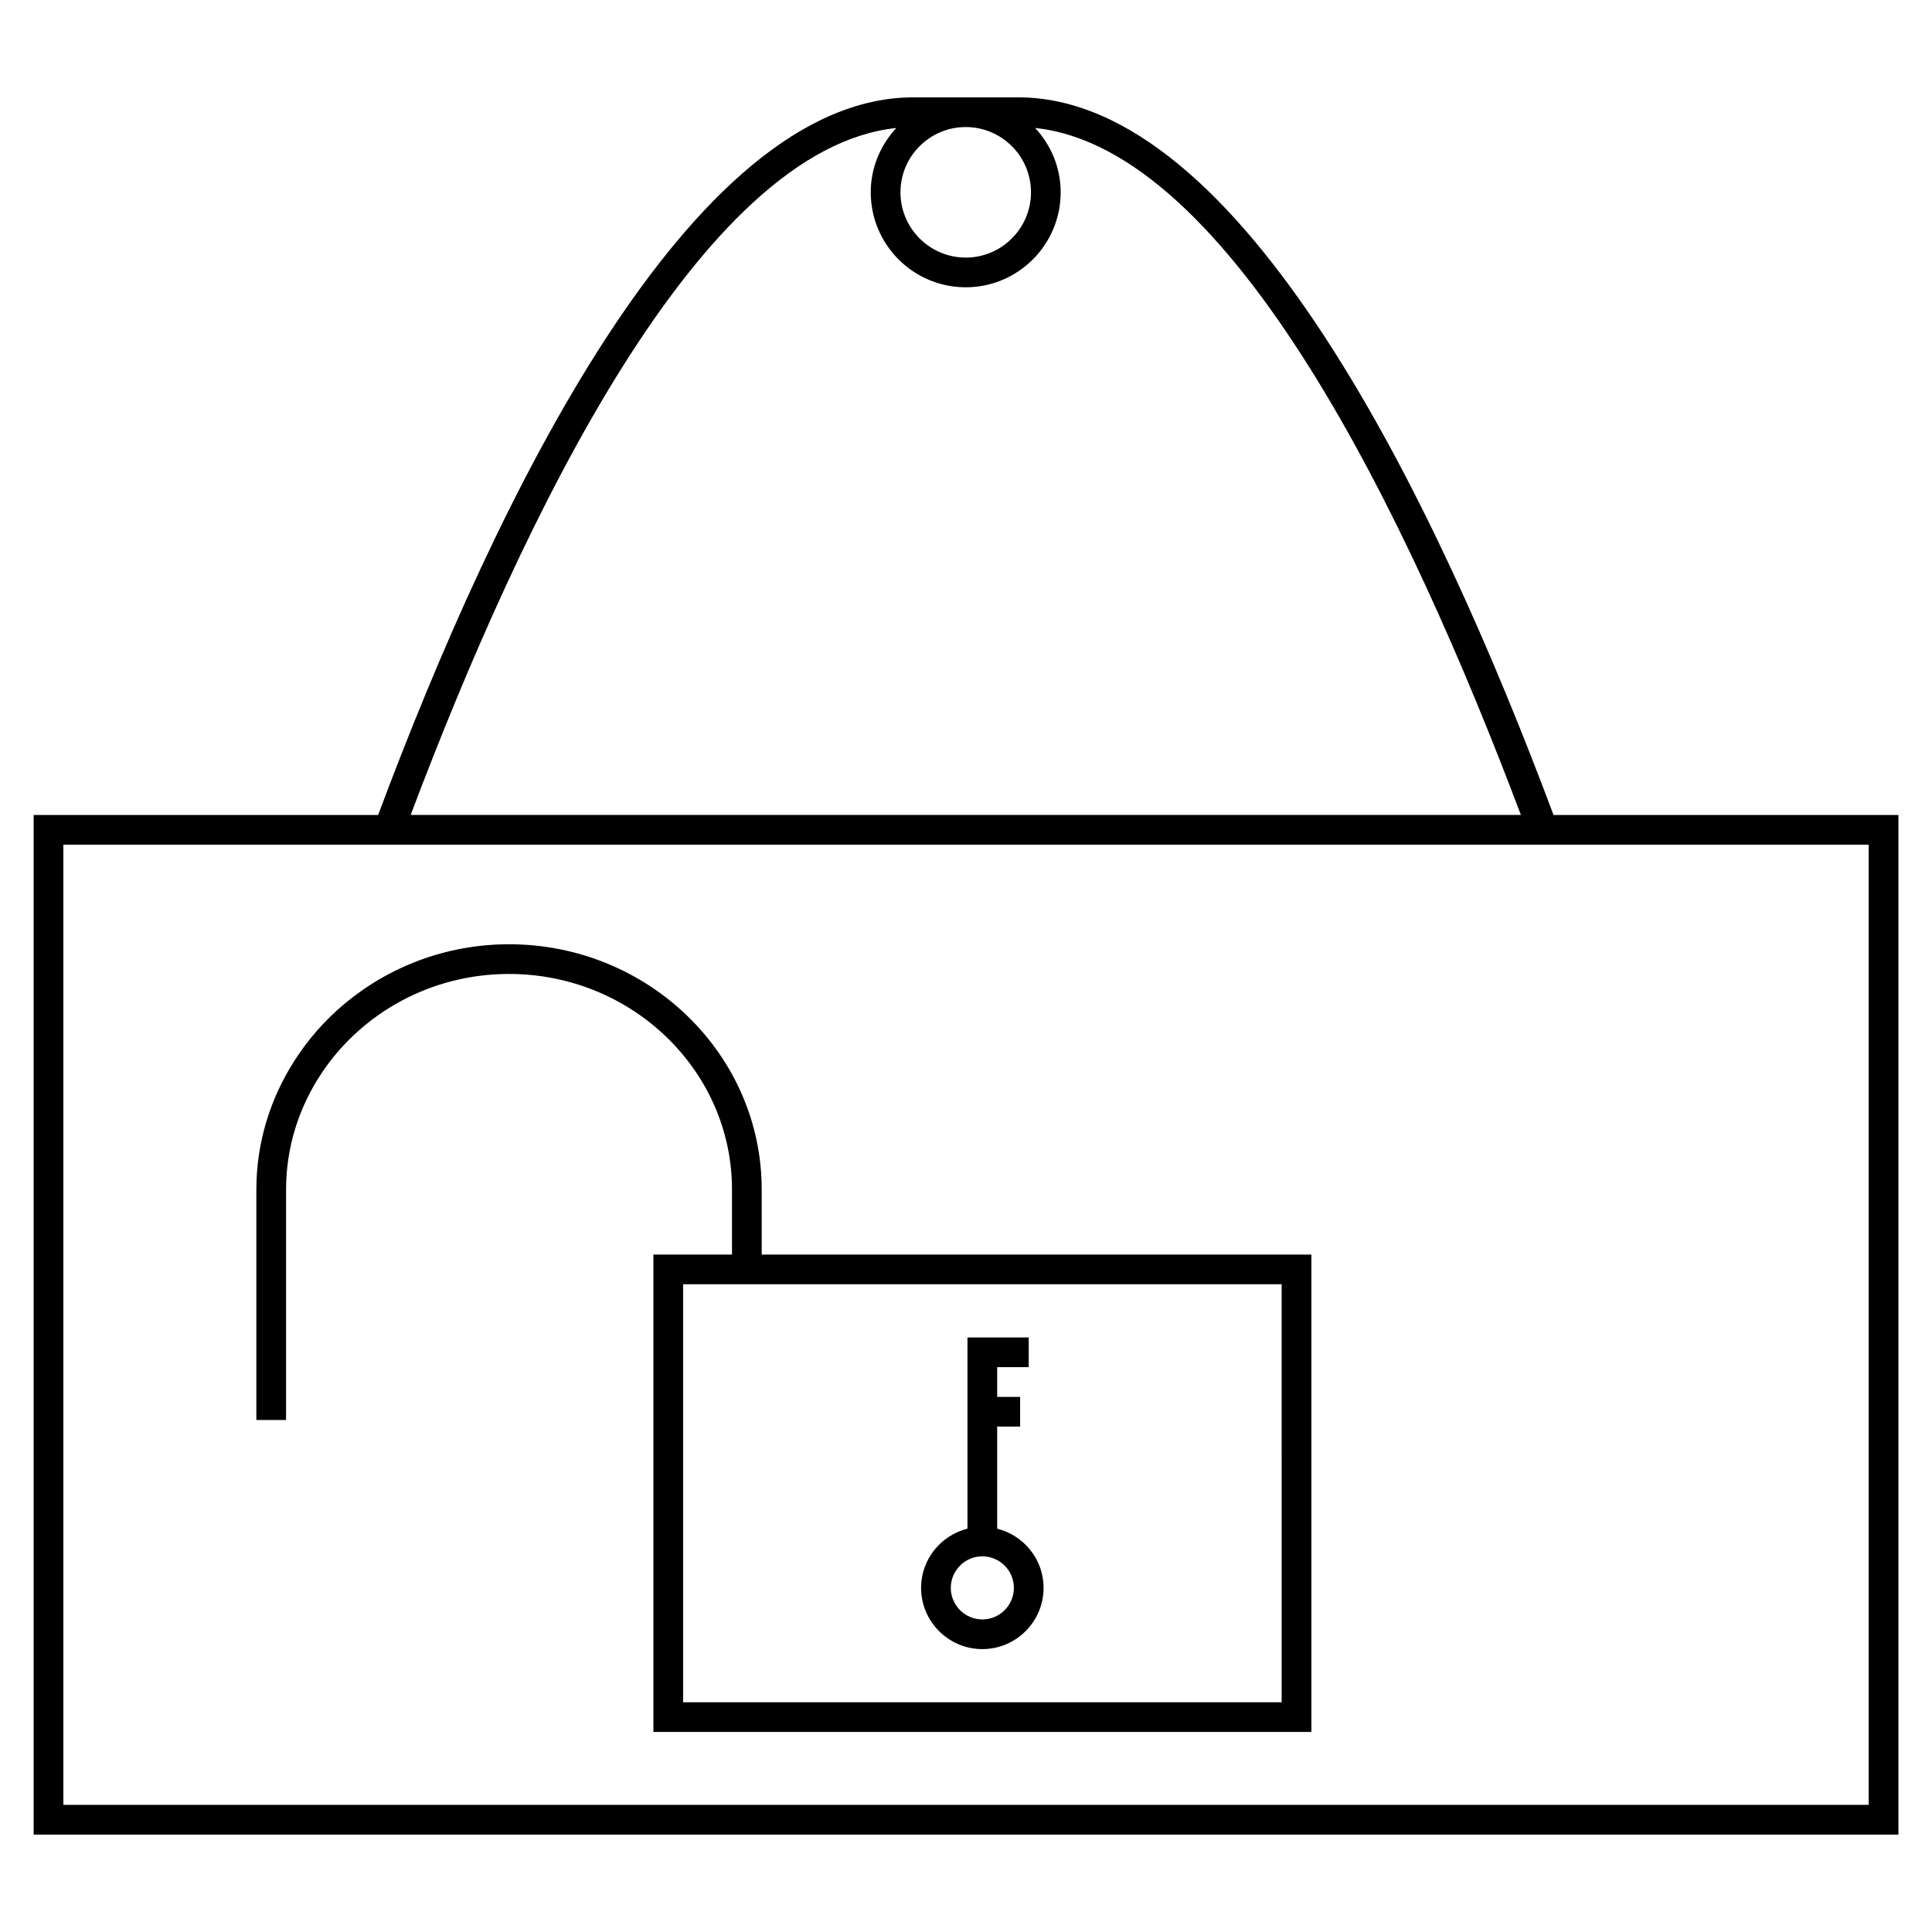<?xml version="1.0" encoding="UTF-8"?>
<!-- The Best Svg Icon site in the world: iconSvg.co, Visit us! https://iconsvg.co -->
<svg fill="#000000" width="800px" height="800px" version="1.1" viewBox="144 144 512 512" xmlns="http://www.w3.org/2000/svg">
 <g>
  <path d="m413.82 169.8h-27.754c-59.156 0-110.55 106.37-141.86 190.18h-91.289v270.21h494.18v-270.21h-91.398c-31.316-83.809-82.711-190.18-141.87-190.18zm225.4 198.05v254.46h-478.43v-254.46zm-239.29-190.18c9.531 0 17.293 7.762 17.293 17.297s-7.762 17.297-17.293 17.297c-9.535 0-17.297-7.762-17.297-17.297s7.762-17.297 17.297-17.297zm-18.406 0.258c-4.16 4.488-6.766 10.449-6.766 17.039 0 13.883 11.289 25.168 25.168 25.168 13.875 0 25.164-11.289 25.164-25.168 0-6.598-2.602-12.559-6.766-17.047 51.926 5.41 98.914 102.95 128.73 182.05h-294.22c29.809-79.086 76.789-176.59 128.69-182.05z"/>
  <path d="m345.86 459.24c0-35.84-30.039-65-66.961-65-16.711 0-31.973 6.016-43.711 15.871-5.164 4.336-9.621 9.43-13.227 15.094-6.312 9.914-10.023 21.547-10.023 34.035v61.07h7.871l0.004-59.758v-1.312c0-11.484 3.555-22.168 9.609-31.133 10.555-15.633 28.77-26 49.477-26 32.578 0 59.086 25.633 59.086 57.129v17.23h-20.828v126.52h174.37v-126.52h-145.66zm137.79 135.88h-158.62v-110.78h158.62l0.004 110.78z"/>
  <path d="m404.33 581.03c8.949 0 16.23-7.285 16.23-16.23 0-7.582-5.254-13.918-12.297-15.691v-27.043h6.082v-7.871h-6.082v-7.883h8.359v-7.871h-16.23v50.668c-7.043 1.773-12.297 8.109-12.297 15.691 0.004 8.949 7.289 16.23 16.234 16.23zm0-24.586c4.609 0 8.359 3.754 8.359 8.359 0 4.609-3.754 8.359-8.359 8.359-4.609 0-8.359-3.754-8.359-8.359s3.754-8.359 8.359-8.359z"/>
 </g>
</svg>